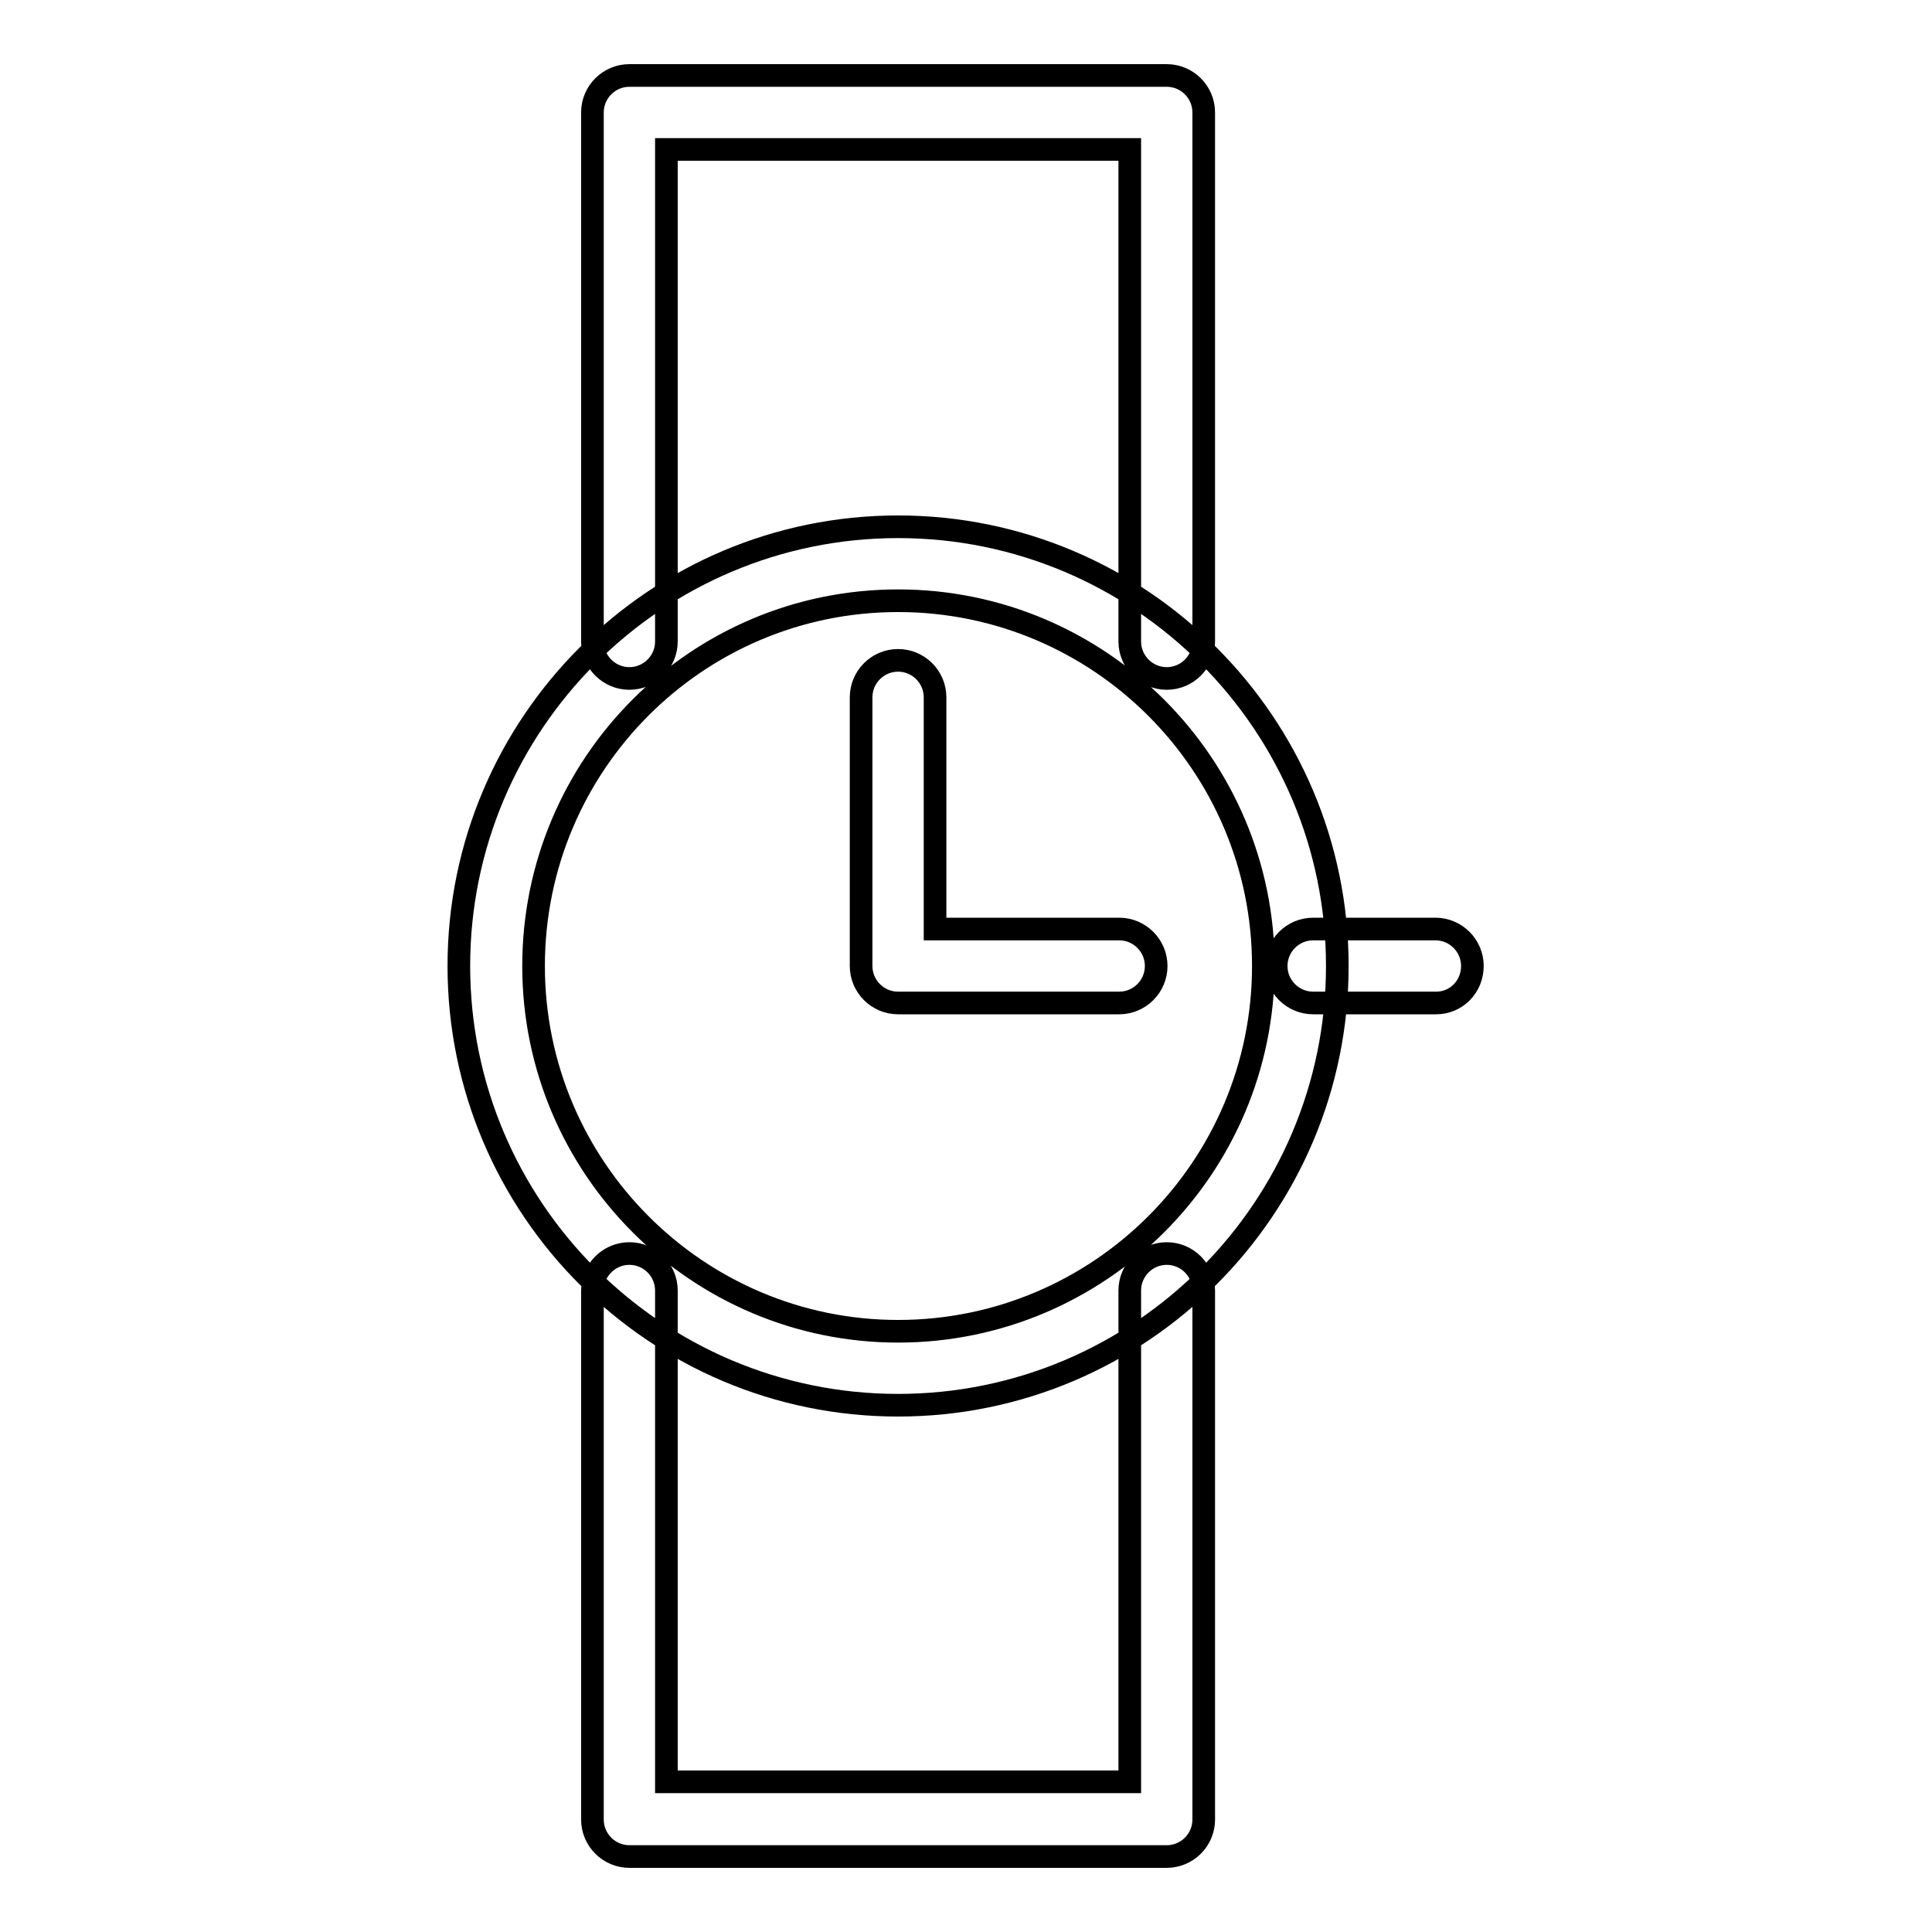 <?xml version="1.0" encoding="utf-8"?>
<!-- Svg Vector Icons : http://www.onlinewebfonts.com/icon -->
<!DOCTYPE svg PUBLIC "-//W3C//DTD SVG 1.1//EN" "http://www.w3.org/Graphics/SVG/1.1/DTD/svg11.dtd">
<svg version="1.1" xmlns="http://www.w3.org/2000/svg" xmlns:xlink="http://www.w3.org/1999/xlink" x="0px" y="0px" viewBox="0 0 256 256" enable-background="new 0 0 256 256" xml:space="preserve">
<g> <path stroke-width="3" fill-opacity="0" stroke="#000000"  d="M119,186.2c-32.1,0-58.2-26.1-58.2-58.2c0-32.1,26.1-58.2,58.2-58.2c32.1,0,58.2,26.1,58.2,58.2 C177.2,160.1,151.1,186.2,119,186.2z M119,79.6c-26.7,0-48.3,21.7-48.3,48.4c0,26.7,21.7,48.4,48.3,48.4 c26.7,0,48.4-21.7,48.4-48.4C167.4,101.3,145.7,79.6,119,79.6z M154.6,246H83.4c-2.7,0-4.9-2.2-4.9-4.9V171c0-2.7,2.2-4.9,4.9-4.9 c2.7,0,4.9,2.2,4.9,4.9c0,0,0,0,0,0v65.1h61.4V171c0-2.7,2.2-4.9,4.9-4.9c2.7,0,4.9,2.2,4.9,4.9v70.1 C159.5,243.8,157.3,246,154.6,246L154.6,246z M154.6,89.9c-2.7,0-4.9-2.2-4.9-4.9V19.8H88.3V85c0,2.7-2.2,4.9-4.9,4.9 c-2.7,0-4.9-2.2-4.9-4.9V14.9c0-2.7,2.2-4.9,4.9-4.9l0,0h71.2c2.7,0,4.9,2.2,4.9,4.9V85C159.5,87.7,157.3,89.9,154.6,89.9 L154.6,89.9z M148.3,132.9H119c-2.7,0-4.9-2.2-4.9-4.9l0,0V92.4c0-2.7,2.2-4.9,4.9-4.9c2.7,0,4.9,2.2,4.9,4.9v30.7h24.4 c2.7,0,4.9,2.2,4.9,4.9C153.2,130.7,151,132.9,148.3,132.9C148.3,132.9,148.3,132.9,148.3,132.9L148.3,132.9z M190.3,132.9H174 c-2.7,0-4.9-2.2-4.9-4.9c0-2.7,2.2-4.9,4.9-4.9c0,0,0,0,0,0h16.2c2.7,0,4.9,2.2,4.9,4.9S193,132.9,190.3,132.9 C190.3,132.9,190.3,132.9,190.3,132.9z"/></g>
</svg>